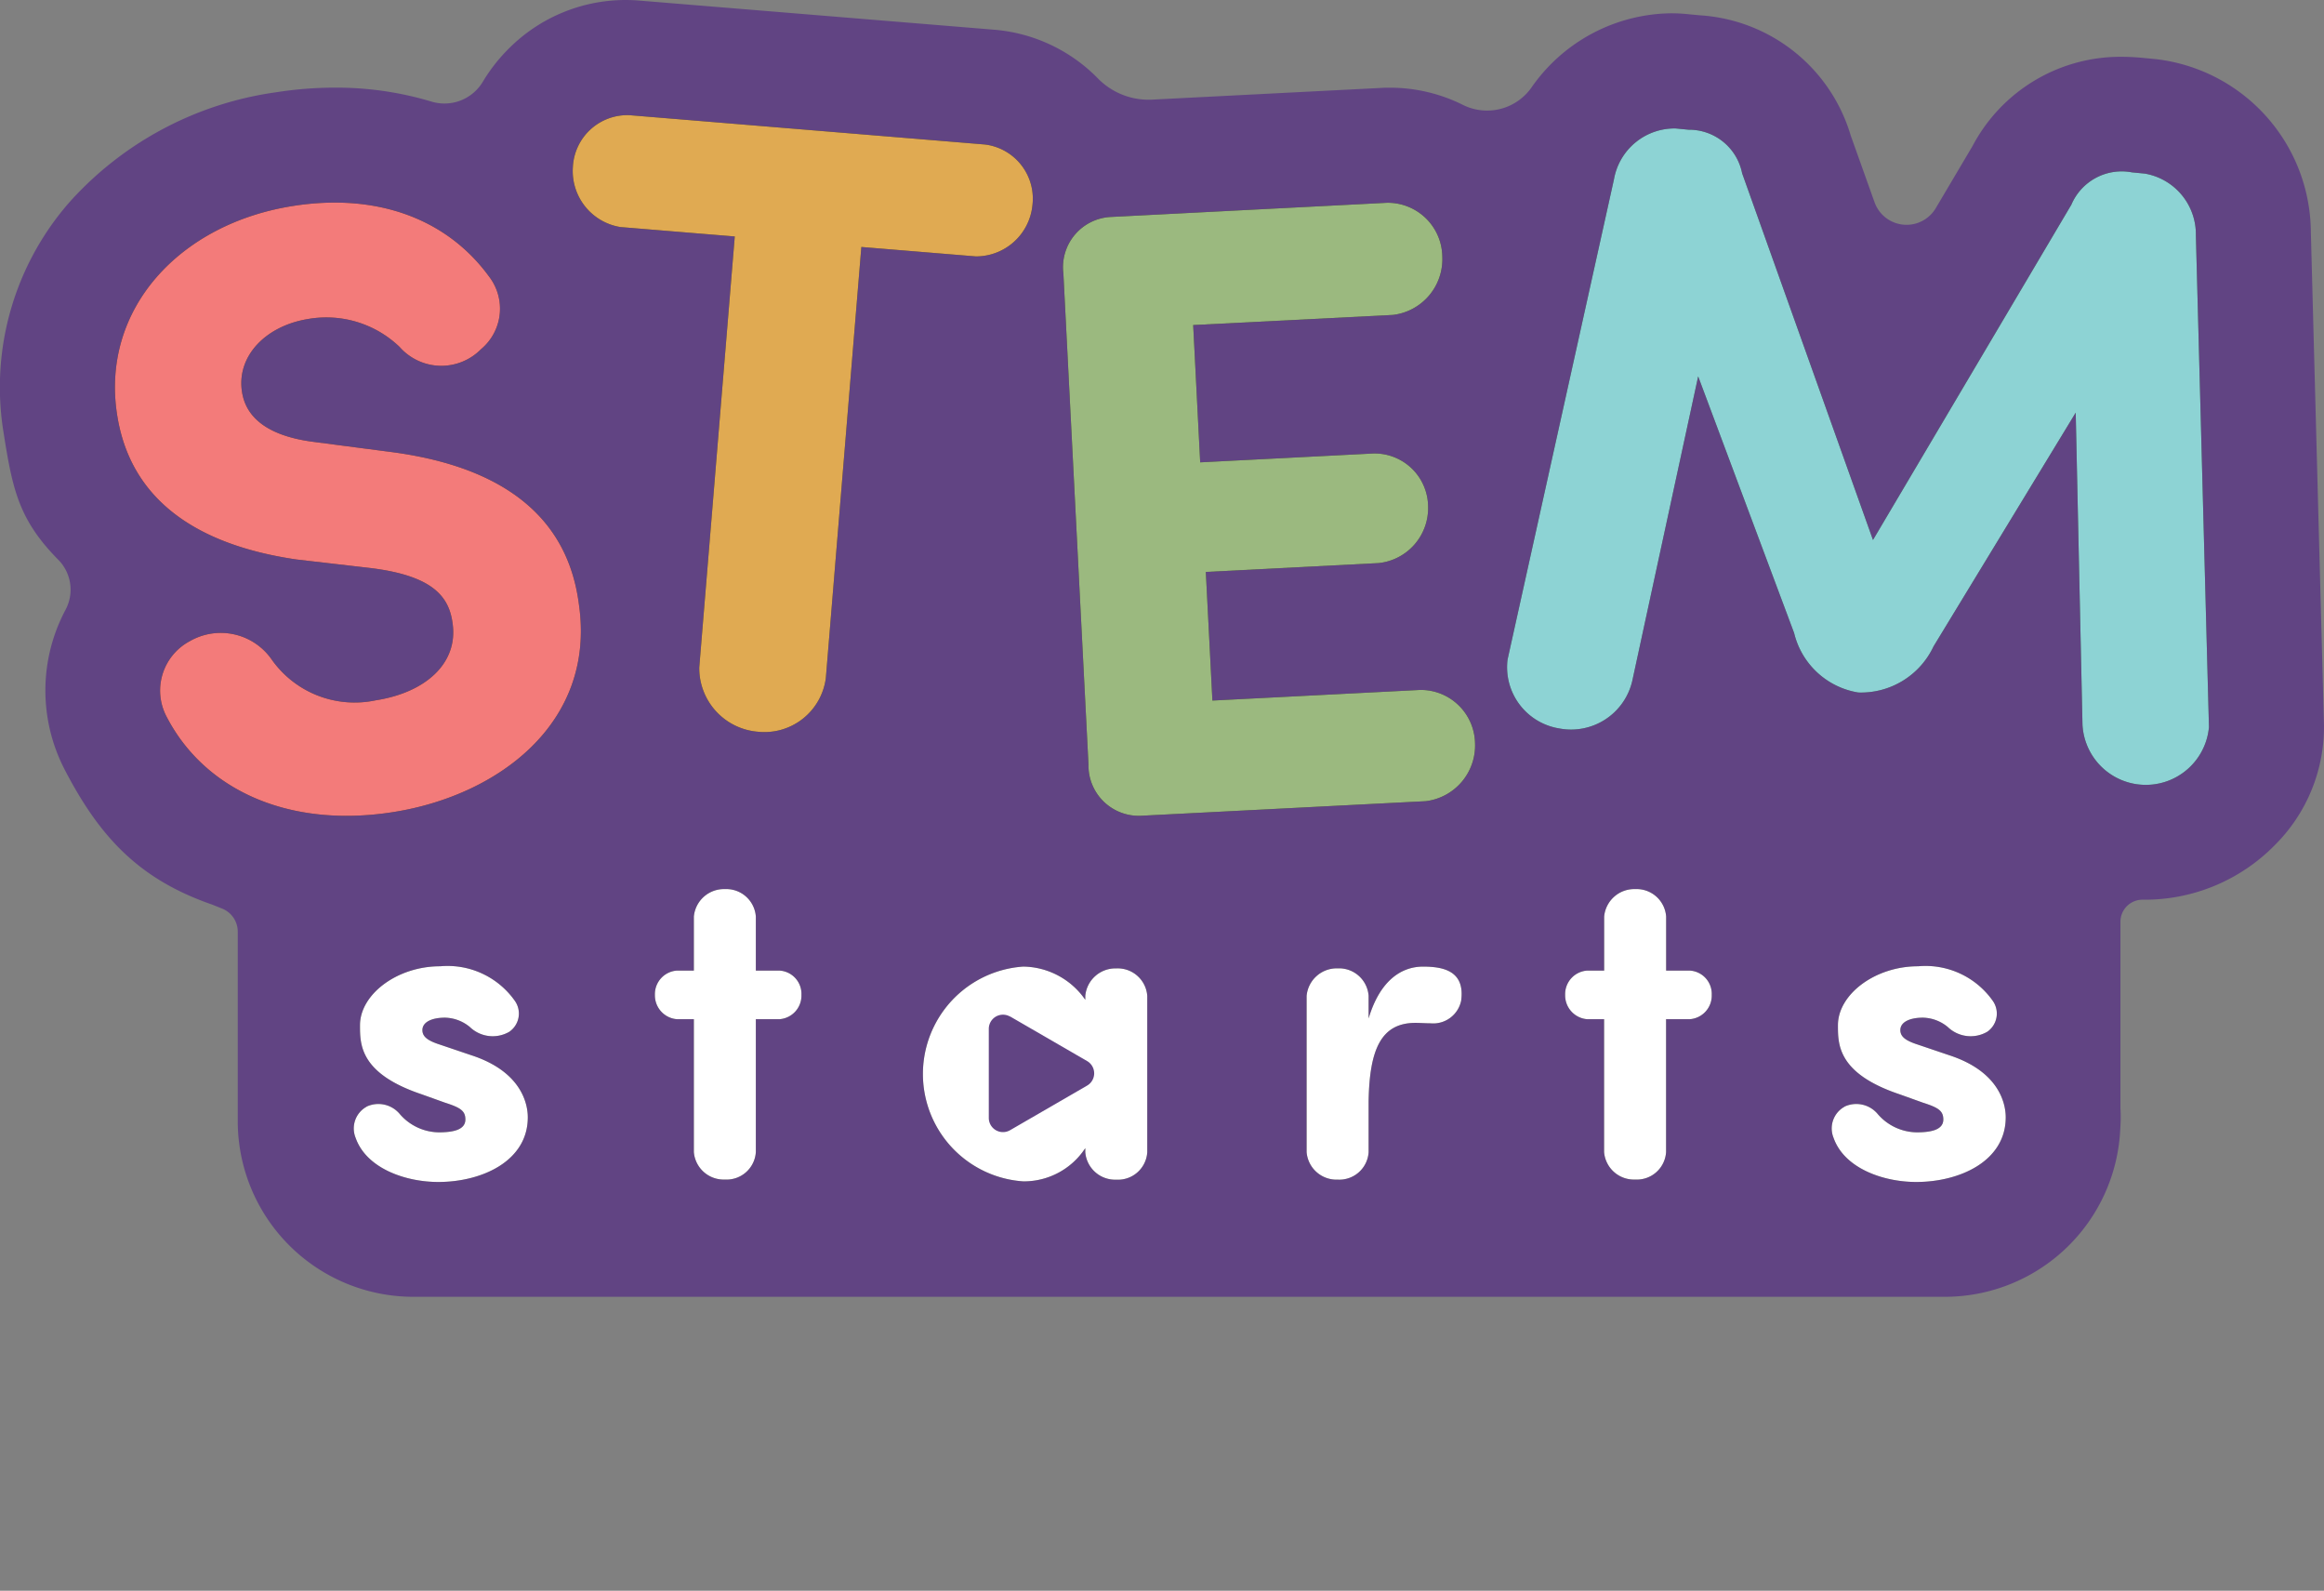 <svg xmlns="http://www.w3.org/2000/svg" width="114.727" height="78.508" viewBox="0 0 114.727 78.508">
  <rect x="0" y="0" width="114.727" height="78.508" fill="#808080" stroke="none"/>
  <g id="Layer_1" data-name="Layer 1" transform="translate(-0.003)">
    <path id="Path_1877" data-name="Path 1877" d="M114.081,11.476a8.647,8.647,0,0,0-7.643-8.557l-.641-.062c-.383-.036-.733-.054-1.074-.054a8.257,8.257,0,0,0-7.344,4.405l-1.814,3.064a1.677,1.677,0,0,1-3.023-.291L91.366,6.688A8.308,8.308,0,0,0,83.909.755L83.267.693C83.013.668,82.753.656,82.5.656a8.512,8.512,0,0,0-6.885,3.65,2.678,2.678,0,0,1-3.371.882,8.065,8.065,0,0,0-3.629-.86c-.137,0-.275,0-.412.01l-11.333.579A3.5,3.5,0,0,1,54.2,3.868a8.088,8.088,0,0,0-5.1-2.4L31.546.027C31.326.009,31.1,0,30.883,0a8.143,8.143,0,0,0-5.734,2.369,8.386,8.386,0,0,0-1.312,1.667,2.206,2.206,0,0,1-2.529.979,16.327,16.327,0,0,0-4.775-.69,18.943,18.943,0,0,0-2.93.233A16.809,16.809,0,0,0,3.438,9.972,13.85,13.85,0,0,0,.18,21.353c.449,2.869.776,4.33,2.727,6.3l.012.012A2.1,2.1,0,0,1,3.235,30.1,8.475,8.475,0,0,0,3.16,37.91l.026.053.027.052c1.729,3.32,3.668,5.375,7.23,6.617.049.017.279.11.533.212a1.225,1.225,0,0,1,.764,1.135v9.352A8.672,8.672,0,0,0,20.411,64h75.6a8.671,8.671,0,0,0,8.661-8.277c.013-.2.022-.39.022-.59,0-.1,0-.25-.013-.433V45.492a1.089,1.089,0,0,1,1.111-1.09h.146a8.99,8.99,0,0,0,6.364-2.694,8.222,8.222,0,0,0,2.426-5.929l-.646-24.3Z" transform="translate(0 0)" fill="#614483"/>
    <g id="Group_1206" data-name="Group 1206" transform="translate(5.68 5.677)">
      <path id="Path_1878" data-name="Path 1878" d="M47.587,99a3.063,3.063,0,0,1,4.051.888,5.012,5.012,0,0,0,5.141,2.022c2.5-.39,4.059-1.85,3.8-3.766-.163-1.323-.936-2.375-4.039-2.76l-3.675-.425c-6.761-.988-8.442-4.507-8.851-7.137-.815-5.22,3.09-9.437,8.691-10.311,4.2-.656,7.626.679,9.672,3.488a2.6,2.6,0,0,1-.4,3.583,2.746,2.746,0,0,1-4.017-.111,5.226,5.226,0,0,0-4.476-1.387c-2.164.337-3.578,1.863-3.306,3.6.119.764.635,2.118,3.6,2.48l3.638.475c7.4.93,9.045,4.759,9.4,7.574.822,5.827-4.008,9.406-9.185,10.215s-9.3-1.112-11.164-4.689A2.761,2.761,0,0,1,47.586,99Z" transform="translate(-43.909 -73.025)" fill="#231f20"/>
      <path id="Path_1879" data-name="Path 1879" d="M232.916,50.416l-1.753,21.273a3.058,3.058,0,0,1-3.364,2.653,3.148,3.148,0,0,1-2.885-3.168L226.667,49.9l-5.65-.465a2.8,2.8,0,0,1-2.343-2.95,2.691,2.691,0,0,1,2.8-2.57l17.549,1.447a2.693,2.693,0,0,1,2.339,2.994,2.8,2.8,0,0,1-2.794,2.528l-5.65-.465Z" transform="translate(-196.071 -43.907)" fill="#231f20"/>
      <path id="Path_1880" data-name="Path 1880" d="M421.986,77.379a2.692,2.692,0,0,1,2.716,2.657,2.768,2.768,0,0,1-2.433,2.877l-9.865.5.346,6.776,8.536-.437A2.641,2.641,0,0,1,424,92.326a2.729,2.729,0,0,1-2.436,2.834l-8.536.437.325,6.348,10.25-.524a2.679,2.679,0,0,1,2.714,2.613,2.768,2.768,0,0,1-2.433,2.877l-14.026.718a2.482,2.482,0,0,1-2.623-2.532l-1.239-24.233a2.482,2.482,0,0,1,2.352-2.786l13.639-.7Z" transform="translate(-359.178 -73.048)" fill="#231f20"/>
      <path id="Path_1881" data-name="Path 1881" d="M603.053,52.76a2.7,2.7,0,0,1,3-1.61l.641.062a3.037,3.037,0,0,1,2.512,3.046l.646,24.267a3.13,3.13,0,0,1-6.244-.125l-.334-15.392-7.019,11.536a3.96,3.96,0,0,1-3.713,2.276,3.9,3.9,0,0,1-3.169-2.936l-4.737-12.666-3.257,15.047a3.1,3.1,0,0,1-3.589,2.33,3.061,3.061,0,0,1-2.564-3.4l5.253-23.7a3.036,3.036,0,0,1,3.046-2.512l.641.062a2.669,2.669,0,0,1,2.641,2.151l6.459,18.095,9.786-16.534Z" transform="translate(-506.481 -48.32)" fill="#231f20"/>
      <g id="Group_1205" data-name="Group 1205" transform="translate(11.797 38.203)">
        <path id="Path_1882" data-name="Path 1882" d="M135.776,375.728a1.376,1.376,0,0,1,1.639.371,2.581,2.581,0,0,0,1.924.9c.677,0,1.311-.11,1.311-.634,0-.437-.262-.59-1.006-.83l-1.158-.415c-3.06-1.028-3.038-2.47-3.038-3.409,0-1.508,1.814-2.907,3.956-2.907a4.063,4.063,0,0,1,3.672,1.683,1.09,1.09,0,0,1-.262,1.552,1.631,1.631,0,0,1-1.946-.24,1.988,1.988,0,0,0-1.224-.459c-.656,0-1.115.219-1.115.612,0,.328.262.525.874.721l1.552.525c2.47.809,2.776,2.4,2.776,3.06,0,2.164-2.273,3.191-4.415,3.191-1.639,0-3.563-.678-4.087-2.186a1.224,1.224,0,0,1,.547-1.53Z" transform="translate(-135.15 -364.996)" fill="#231f20"/>
        <path id="Path_1883" data-name="Path 1883" d="M251.973,343.4v-2.666a1.492,1.492,0,0,1,1.53-1.355,1.462,1.462,0,0,1,1.53,1.355V343.4h1.158a1.151,1.151,0,0,1,1.093,1.2,1.166,1.166,0,0,1-1.093,1.2h-1.158v6.558a1.448,1.448,0,0,1-1.53,1.355,1.477,1.477,0,0,1-1.53-1.355v-6.558h-.83a1.18,1.18,0,0,1-1.093-1.2,1.166,1.166,0,0,1,1.093-1.2Z" transform="translate(-235.194 -339.38)" fill="#231f20"/>
        <path id="Path_1884" data-name="Path 1884" d="M360.343,370.412a1.492,1.492,0,0,1,1.53-1.355,1.462,1.462,0,0,1,1.53,1.355v7.716a1.448,1.448,0,0,1-1.53,1.355,1.477,1.477,0,0,1-1.53-1.355v-.2a3.622,3.622,0,0,1-3.06,1.639,5.312,5.312,0,0,1,0-10.6,3.78,3.78,0,0,1,3.06,1.639v-.2Zm-2.471,6.448a2.581,2.581,0,0,0,0-5.159,2.586,2.586,0,0,0,0,5.159Z" transform="translate(-324.241 -365.144)" fill="#231f20"/>
        <path id="Path_1885" data-name="Path 1885" d="M506.527,370.635a1.407,1.407,0,0,1-1.508,1.115c-.219,0-.547-.022-.743-.022-1.705,0-2.273,1.311-2.317,3.868v2.513a1.448,1.448,0,0,1-1.53,1.355,1.477,1.477,0,0,1-1.53-1.355v-7.716a1.492,1.492,0,0,1,1.53-1.355,1.462,1.462,0,0,1,1.53,1.355v1.115c.569-1.9,1.639-2.557,2.688-2.557s2.076.24,1.88,1.683Z" transform="translate(-451.87 -365.127)" fill="#231f20"/>
        <path id="Path_1886" data-name="Path 1886" d="M599.543,343.4v-2.666a1.492,1.492,0,0,1,1.53-1.355,1.462,1.462,0,0,1,1.53,1.355V343.4h1.158a1.151,1.151,0,0,1,1.093,1.2,1.166,1.166,0,0,1-1.093,1.2H602.6v6.558a1.448,1.448,0,0,1-1.53,1.355,1.477,1.477,0,0,1-1.53-1.355v-6.558h-.83a1.18,1.18,0,0,1-1.093-1.2,1.166,1.166,0,0,1,1.093-1.2Z" transform="translate(-537.826 -339.38)" fill="#231f20"/>
        <path id="Path_1887" data-name="Path 1887" d="M700.076,375.728a1.376,1.376,0,0,1,1.639.371,2.58,2.58,0,0,0,1.924.9c.677,0,1.311-.11,1.311-.634,0-.437-.262-.59-1.006-.83l-1.158-.415c-3.06-1.028-3.038-2.47-3.038-3.409,0-1.508,1.814-2.907,3.956-2.907a4.063,4.063,0,0,1,3.672,1.683,1.09,1.09,0,0,1-.262,1.552,1.631,1.631,0,0,1-1.946-.24,1.989,1.989,0,0,0-1.224-.459c-.656,0-1.115.219-1.115.612,0,.328.262.525.874.721l1.552.525c2.469.809,2.776,2.4,2.776,3.06,0,2.164-2.273,3.191-4.415,3.191-1.639,0-3.563-.678-4.087-2.186a1.224,1.224,0,0,1,.547-1.53Z" transform="translate(-626.49 -364.996)" fill="#231f20"/>
      </g>
    </g>
    <g id="Group_1208" data-name="Group 1208" transform="translate(5.68 5.677)">
      <path id="Path_1888" data-name="Path 1888" d="M47.587,99a3.063,3.063,0,0,1,4.051.888,5.012,5.012,0,0,0,5.141,2.022c2.5-.39,4.059-1.85,3.8-3.766-.163-1.323-.936-2.375-4.039-2.76l-3.675-.425c-6.761-.988-8.442-4.507-8.851-7.137-.815-5.22,3.09-9.437,8.691-10.311,4.2-.656,7.626.679,9.672,3.488a2.6,2.6,0,0,1-.4,3.583,2.746,2.746,0,0,1-4.017-.111,5.226,5.226,0,0,0-4.476-1.387c-2.164.337-3.578,1.863-3.306,3.6.119.764.635,2.118,3.6,2.48l3.638.475c7.4.93,9.045,4.759,9.4,7.574.822,5.827-4.008,9.406-9.185,10.215s-9.3-1.112-11.164-4.689A2.761,2.761,0,0,1,47.586,99Z" transform="translate(-43.909 -73.025)" fill="#f37b7a"/>
      <path id="Path_1889" data-name="Path 1889" d="M232.916,50.416l-1.753,21.273a3.058,3.058,0,0,1-3.364,2.653,3.148,3.148,0,0,1-2.885-3.168L226.667,49.9l-5.65-.465a2.8,2.8,0,0,1-2.343-2.95,2.691,2.691,0,0,1,2.8-2.57l17.549,1.447a2.693,2.693,0,0,1,2.339,2.994,2.8,2.8,0,0,1-2.794,2.528l-5.65-.465Z" transform="translate(-196.071 -43.907)" fill="#e0aa52"/>
      <path id="Path_1890" data-name="Path 1890" d="M421.986,77.379a2.692,2.692,0,0,1,2.716,2.657,2.768,2.768,0,0,1-2.433,2.877l-9.865.5.346,6.776,8.536-.437A2.641,2.641,0,0,1,424,92.326a2.729,2.729,0,0,1-2.436,2.834l-8.536.437.325,6.348,10.25-.524a2.679,2.679,0,0,1,2.714,2.613,2.768,2.768,0,0,1-2.433,2.877l-14.026.718a2.482,2.482,0,0,1-2.623-2.532l-1.239-24.233a2.482,2.482,0,0,1,2.352-2.786l13.639-.7Z" transform="translate(-359.178 -73.048)" fill="#9bb97f"/>
      <path id="Path_1891" data-name="Path 1891" d="M603.053,52.76a2.7,2.7,0,0,1,3-1.61l.641.062a3.037,3.037,0,0,1,2.512,3.046l.646,24.267a3.13,3.13,0,0,1-6.244-.125l-.334-15.392-7.019,11.536a3.96,3.96,0,0,1-3.713,2.276,3.9,3.9,0,0,1-3.169-2.936l-4.737-12.666-3.257,15.047a3.1,3.1,0,0,1-3.589,2.33,3.061,3.061,0,0,1-2.564-3.4l5.253-23.7a3.036,3.036,0,0,1,3.046-2.512l.641.062a2.669,2.669,0,0,1,2.641,2.151l6.459,18.095,9.786-16.534Z" transform="translate(-506.481 -48.32)" fill="#8dd3d4"/>
      <g id="Group_1207" data-name="Group 1207" transform="translate(11.797 38.203)">
        <path id="Path_1892" data-name="Path 1892" d="M135.776,375.728a1.376,1.376,0,0,1,1.639.371,2.581,2.581,0,0,0,1.924.9c.677,0,1.311-.11,1.311-.634,0-.437-.262-.59-1.006-.83l-1.158-.415c-3.06-1.028-3.038-2.47-3.038-3.409,0-1.508,1.814-2.907,3.956-2.907a4.063,4.063,0,0,1,3.672,1.683,1.09,1.09,0,0,1-.262,1.552,1.631,1.631,0,0,1-1.946-.24,1.988,1.988,0,0,0-1.224-.459c-.656,0-1.115.219-1.115.612,0,.328.262.525.874.721l1.552.525c2.47.809,2.776,2.4,2.776,3.06,0,2.164-2.273,3.191-4.415,3.191-1.639,0-3.563-.678-4.087-2.186a1.224,1.224,0,0,1,.547-1.53Z" transform="translate(-135.15 -364.996)" fill="#fff"/>
        <path id="Path_1893" data-name="Path 1893" d="M251.973,343.4v-2.666a1.492,1.492,0,0,1,1.53-1.355,1.462,1.462,0,0,1,1.53,1.355V343.4h1.158a1.151,1.151,0,0,1,1.093,1.2,1.166,1.166,0,0,1-1.093,1.2h-1.158v6.558a1.448,1.448,0,0,1-1.53,1.355,1.477,1.477,0,0,1-1.53-1.355v-6.558h-.83a1.18,1.18,0,0,1-1.093-1.2,1.166,1.166,0,0,1,1.093-1.2Z" transform="translate(-235.194 -339.38)" fill="#fff"/>
        <path id="Path_1894" data-name="Path 1894" d="M360.343,370.412a1.492,1.492,0,0,1,1.53-1.355,1.462,1.462,0,0,1,1.53,1.355v7.716a1.448,1.448,0,0,1-1.53,1.355,1.477,1.477,0,0,1-1.53-1.355v-.2a3.622,3.622,0,0,1-3.06,1.639,5.312,5.312,0,0,1,0-10.6,3.78,3.78,0,0,1,3.06,1.639v-.2Z" transform="translate(-324.241 -365.144)" fill="#fff"/>
        <path id="Path_1895" data-name="Path 1895" d="M506.527,370.635a1.407,1.407,0,0,1-1.508,1.115c-.219,0-.547-.022-.743-.022-1.705,0-2.273,1.311-2.317,3.868v2.513a1.448,1.448,0,0,1-1.53,1.355,1.477,1.477,0,0,1-1.53-1.355v-7.716a1.492,1.492,0,0,1,1.53-1.355,1.462,1.462,0,0,1,1.53,1.355v1.115c.569-1.9,1.639-2.557,2.688-2.557s2.076.24,1.88,1.683Z" transform="translate(-451.87 -365.127)" fill="#fff"/>
        <path id="Path_1896" data-name="Path 1896" d="M599.543,343.4v-2.666a1.492,1.492,0,0,1,1.53-1.355,1.462,1.462,0,0,1,1.53,1.355V343.4h1.158a1.151,1.151,0,0,1,1.093,1.2,1.166,1.166,0,0,1-1.093,1.2H602.6v6.558a1.448,1.448,0,0,1-1.53,1.355,1.477,1.477,0,0,1-1.53-1.355v-6.558h-.83a1.18,1.18,0,0,1-1.093-1.2,1.166,1.166,0,0,1,1.093-1.2Z" transform="translate(-537.826 -339.38)" fill="#fff"/>
        <path id="Path_1897" data-name="Path 1897" d="M700.076,375.728a1.376,1.376,0,0,1,1.639.371,2.58,2.58,0,0,0,1.924.9c.677,0,1.311-.11,1.311-.634,0-.437-.262-.59-1.006-.83l-1.158-.415c-3.06-1.028-3.038-2.47-3.038-3.409,0-1.508,1.814-2.907,3.956-2.907a4.063,4.063,0,0,1,3.672,1.683,1.09,1.09,0,0,1-.262,1.552,1.631,1.631,0,0,1-1.946-.24,1.989,1.989,0,0,0-1.224-.459c-.656,0-1.115.219-1.115.612,0,.328.262.525.874.721l1.552.525c2.469.809,2.776,2.4,2.776,3.06,0,2.164-2.273,3.191-4.415,3.191-1.639,0-3.563-.678-4.087-2.186a1.224,1.224,0,0,1,.547-1.53Z" transform="translate(-626.49 -364.996)" fill="#fff"/>
      </g>
    </g>
    <path id="Path_1898" data-name="Path 1898" d="M378.591,387.345l3.8,2.2a.7.7,0,0,1,0,1.214l-3.8,2.2a.7.7,0,0,1-1.051-.608v-4.391a.7.7,0,0,1,1.051-.608Z" transform="translate(-328.724 -337.181)" fill="#614483"/>
  </g>
</svg>
